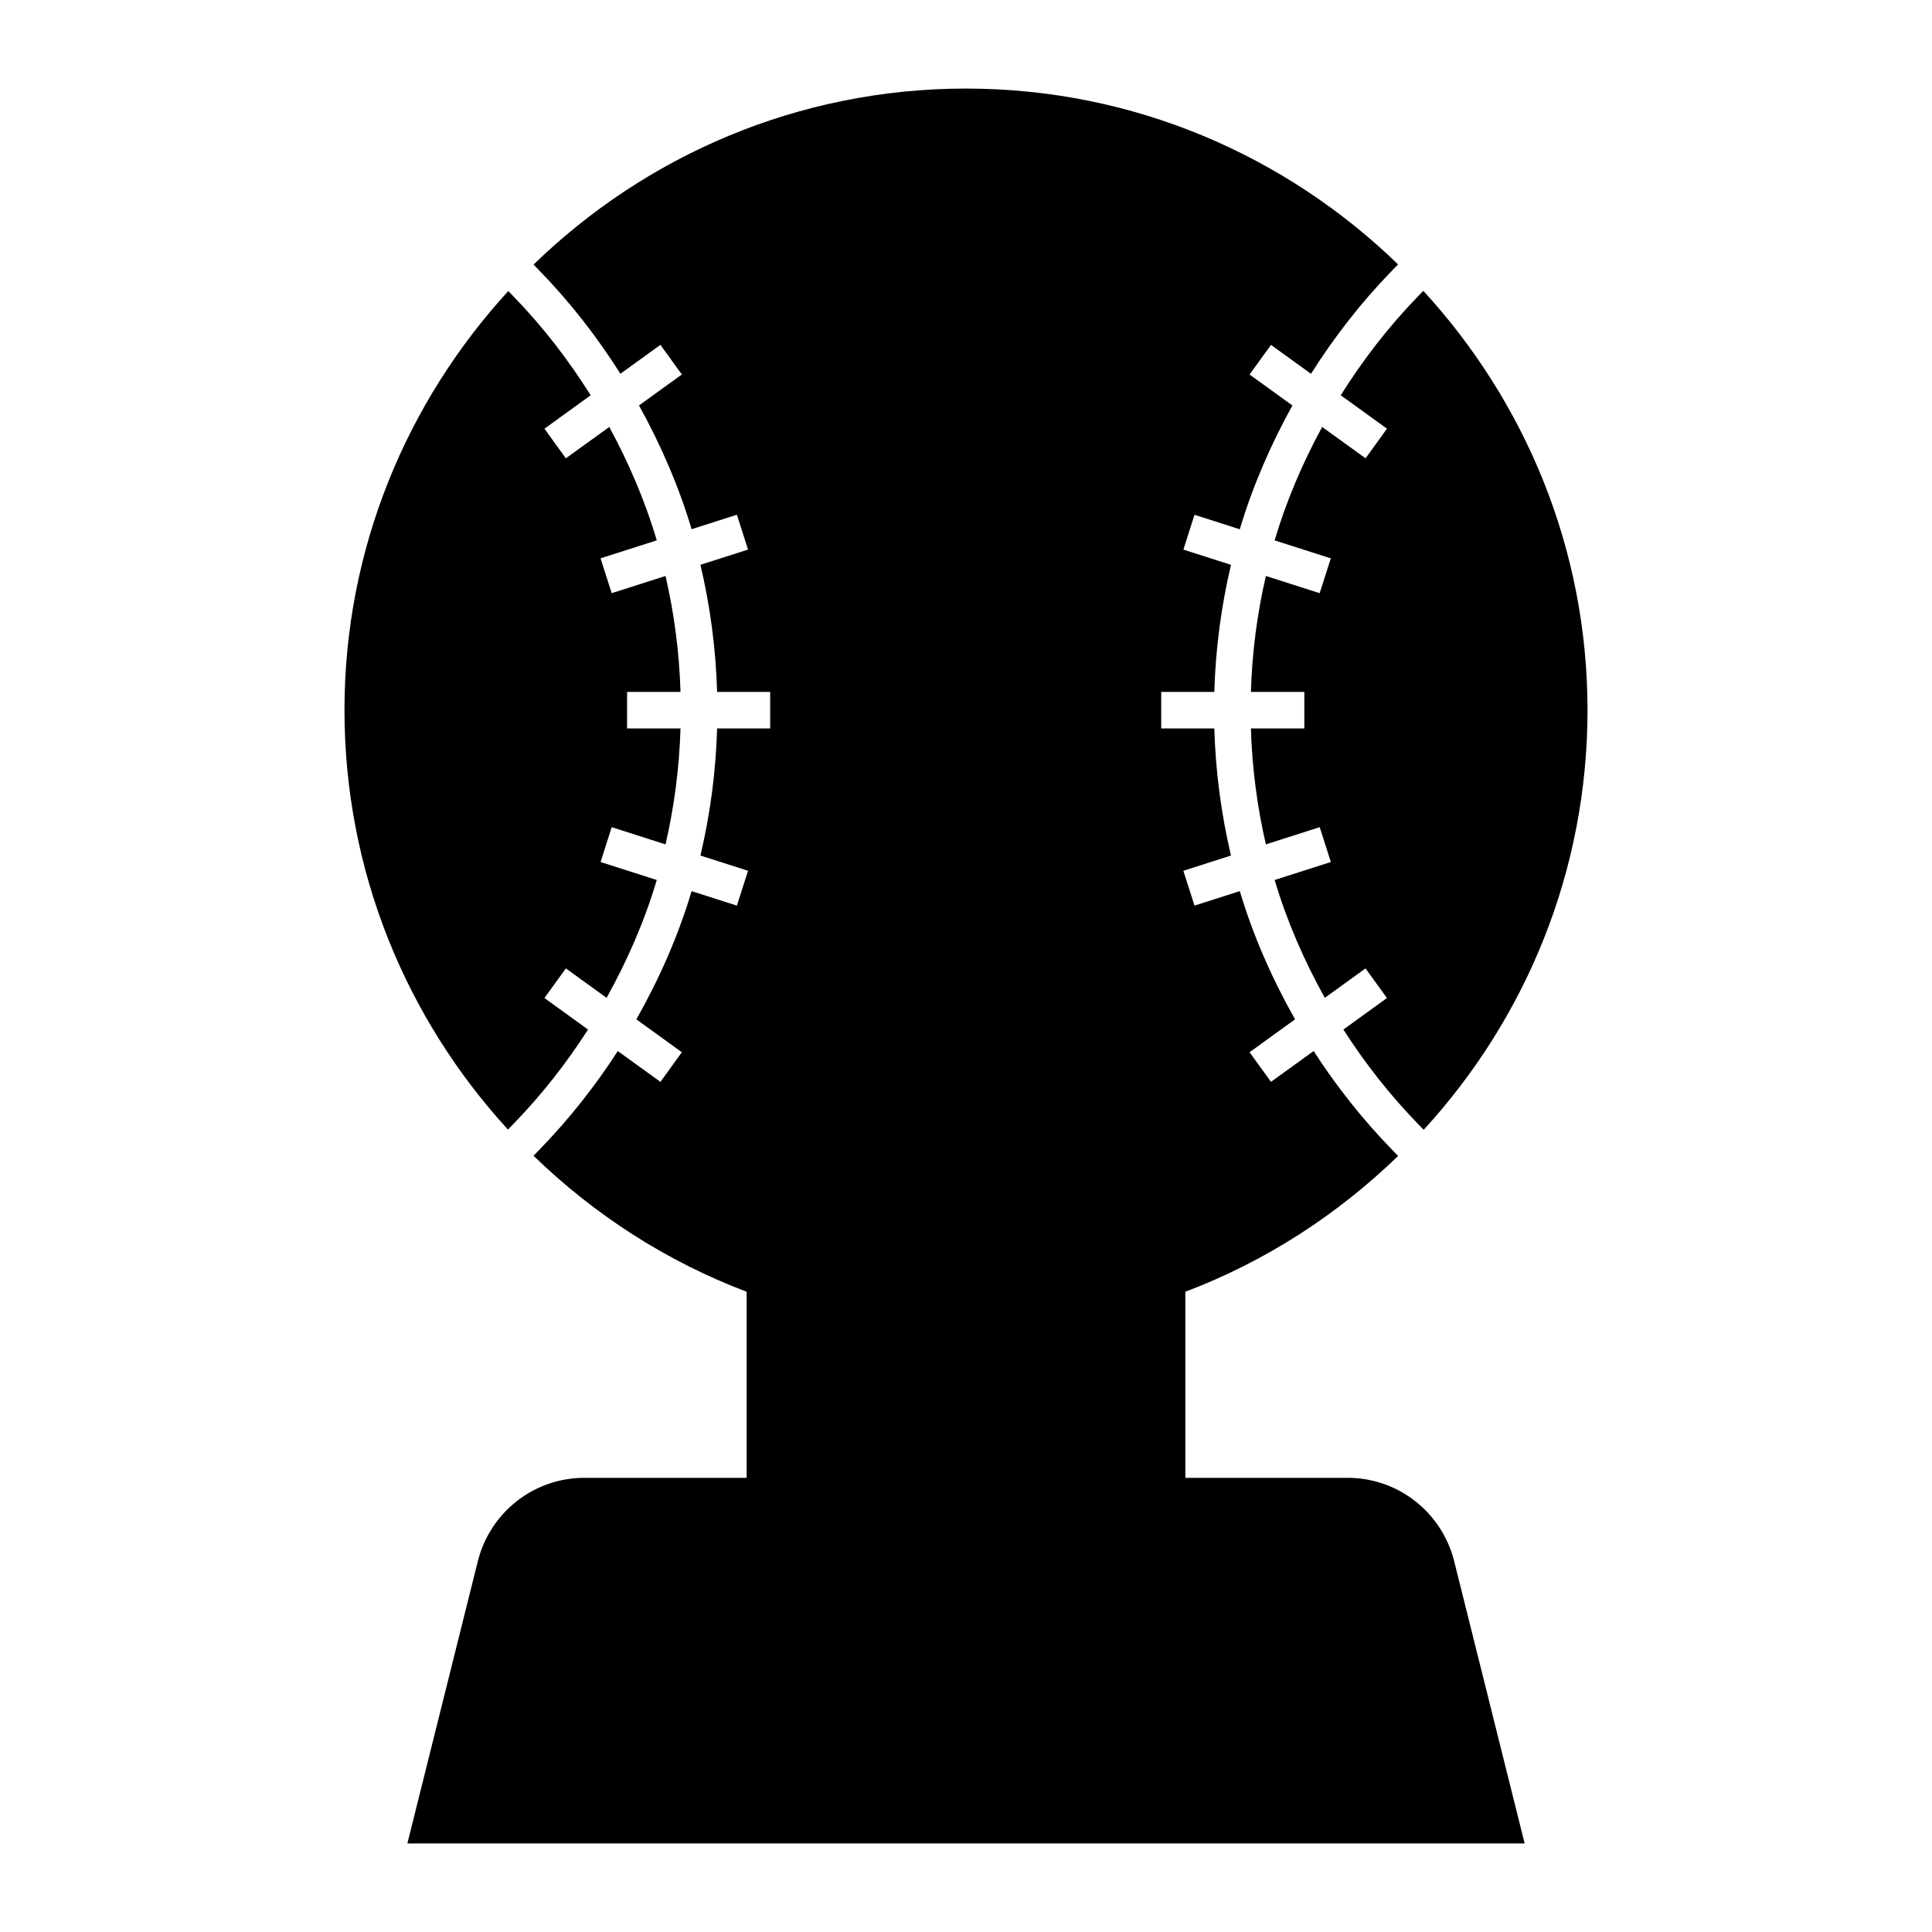 <?xml version="1.0" encoding="UTF-8"?>
<!-- Uploaded to: ICON Repo, www.iconrepo.com, Generator: ICON Repo Mixer Tools -->
<svg fill="#000000" width="800px" height="800px" version="1.1" viewBox="144 144 512 512" xmlns="http://www.w3.org/2000/svg">
 <g>
  <path d="m521.2 221.07-1.438 1.48c-7.828 8.066-14.602 16.879-20.453 26.199l12.254 8.855-5.676 7.852-11.5-8.312c-5.215 9.578-9.496 19.617-12.602 30.059l14.895 4.766-2.961 9.227-14.25-4.559c-2.309 10.004-3.652 20.273-3.969 30.719h14.16v9.688h-14.16c0.316 10.449 1.656 20.715 3.969 30.723l14.266-4.562 2.953 9.234-14.898 4.766c3.238 10.879 7.773 21.301 13.297 31.234l10.789-7.805 5.676 7.852-11.543 8.348c5.688 8.883 12.254 17.277 19.758 25.004l1.523 1.566c26.902-29.316 43.418-68.336 43.418-111.22 0-42.832-16.594-81.781-43.508-111.11z"/>
  <path d="m280.08 441.84c7.5-7.727 14.066-16.121 19.754-25l-11.551-8.352 5.676-7.852 10.797 7.805c5.523-9.934 10.062-20.355 13.297-31.234l-14.898-4.766 2.953-9.234 14.266 4.566c2.312-10.008 3.652-20.273 3.969-30.727h-14.16v-9.688h14.16c-0.316-10.449-1.656-20.719-3.969-30.723l-14.266 4.562-2.953-9.234 14.902-4.766c-3.106-10.441-7.387-20.473-12.598-30.047l-11.5 8.312-5.676-7.852 12.254-8.855c-5.852-9.316-12.625-18.133-20.457-26.199l-1.375-1.426c-26.871 29.324-43.414 68.25-43.414 111.05 0 42.855 16.457 81.852 43.328 111.17z"/>
  <path d="m501.15 535.64h-43.02v-49.316c21.254-8.043 40.348-20.445 56.379-35.988l-1.691-1.742c-7.832-8.066-14.723-16.812-20.691-26.062l-11.301 8.172-5.676-7.852 12.051-8.715c-6.098-10.789-11.098-22.129-14.641-33.98l-12.008 3.84-2.953-9.234 12.625-4.035c-2.586-10.957-4.086-22.215-4.418-33.676h-14.074v-9.688h14.074c0.328-11.461 1.832-22.719 4.418-33.676l-12.613-4.035 2.941-9.227 12.004 3.84c3.41-11.418 8.16-22.367 13.945-32.805l-11.352-8.207 5.676-7.852 10.598 7.66c6.137-9.688 13.23-18.852 21.391-27.258l1.684-1.734c-29.668-28.785-70.023-46.598-114.5-46.598-44.551 0-84.934 17.836-114.6 46.641l1.629 1.68c8.16 8.406 15.254 17.57 21.391 27.258l10.598-7.66 5.676 7.852-11.352 8.207c5.781 10.434 10.531 21.379 13.941 32.797l12-3.836 2.953 9.234-12.613 4.035c2.586 10.961 4.086 22.215 4.418 33.68h14.066v9.688h-14.066c-0.328 11.469-1.832 22.723-4.418 33.684l12.617 4.039-2.961 9.227-11.992-3.836c-3.543 11.855-8.543 23.191-14.641 33.98l12.051 8.715-5.676 7.852-11.301-8.168c-5.969 9.25-12.859 17.996-20.691 26.062l-1.637 1.688c16.043 15.562 35.164 27.98 56.477 36.035v49.316h-43.02c-13.371 0-24.898 9.105-28.195 21.992l-18.695 74.895h296.09l-18.699-74.895c-3.297-12.887-14.824-21.992-28.195-21.992z"/>
 </g>
</svg>